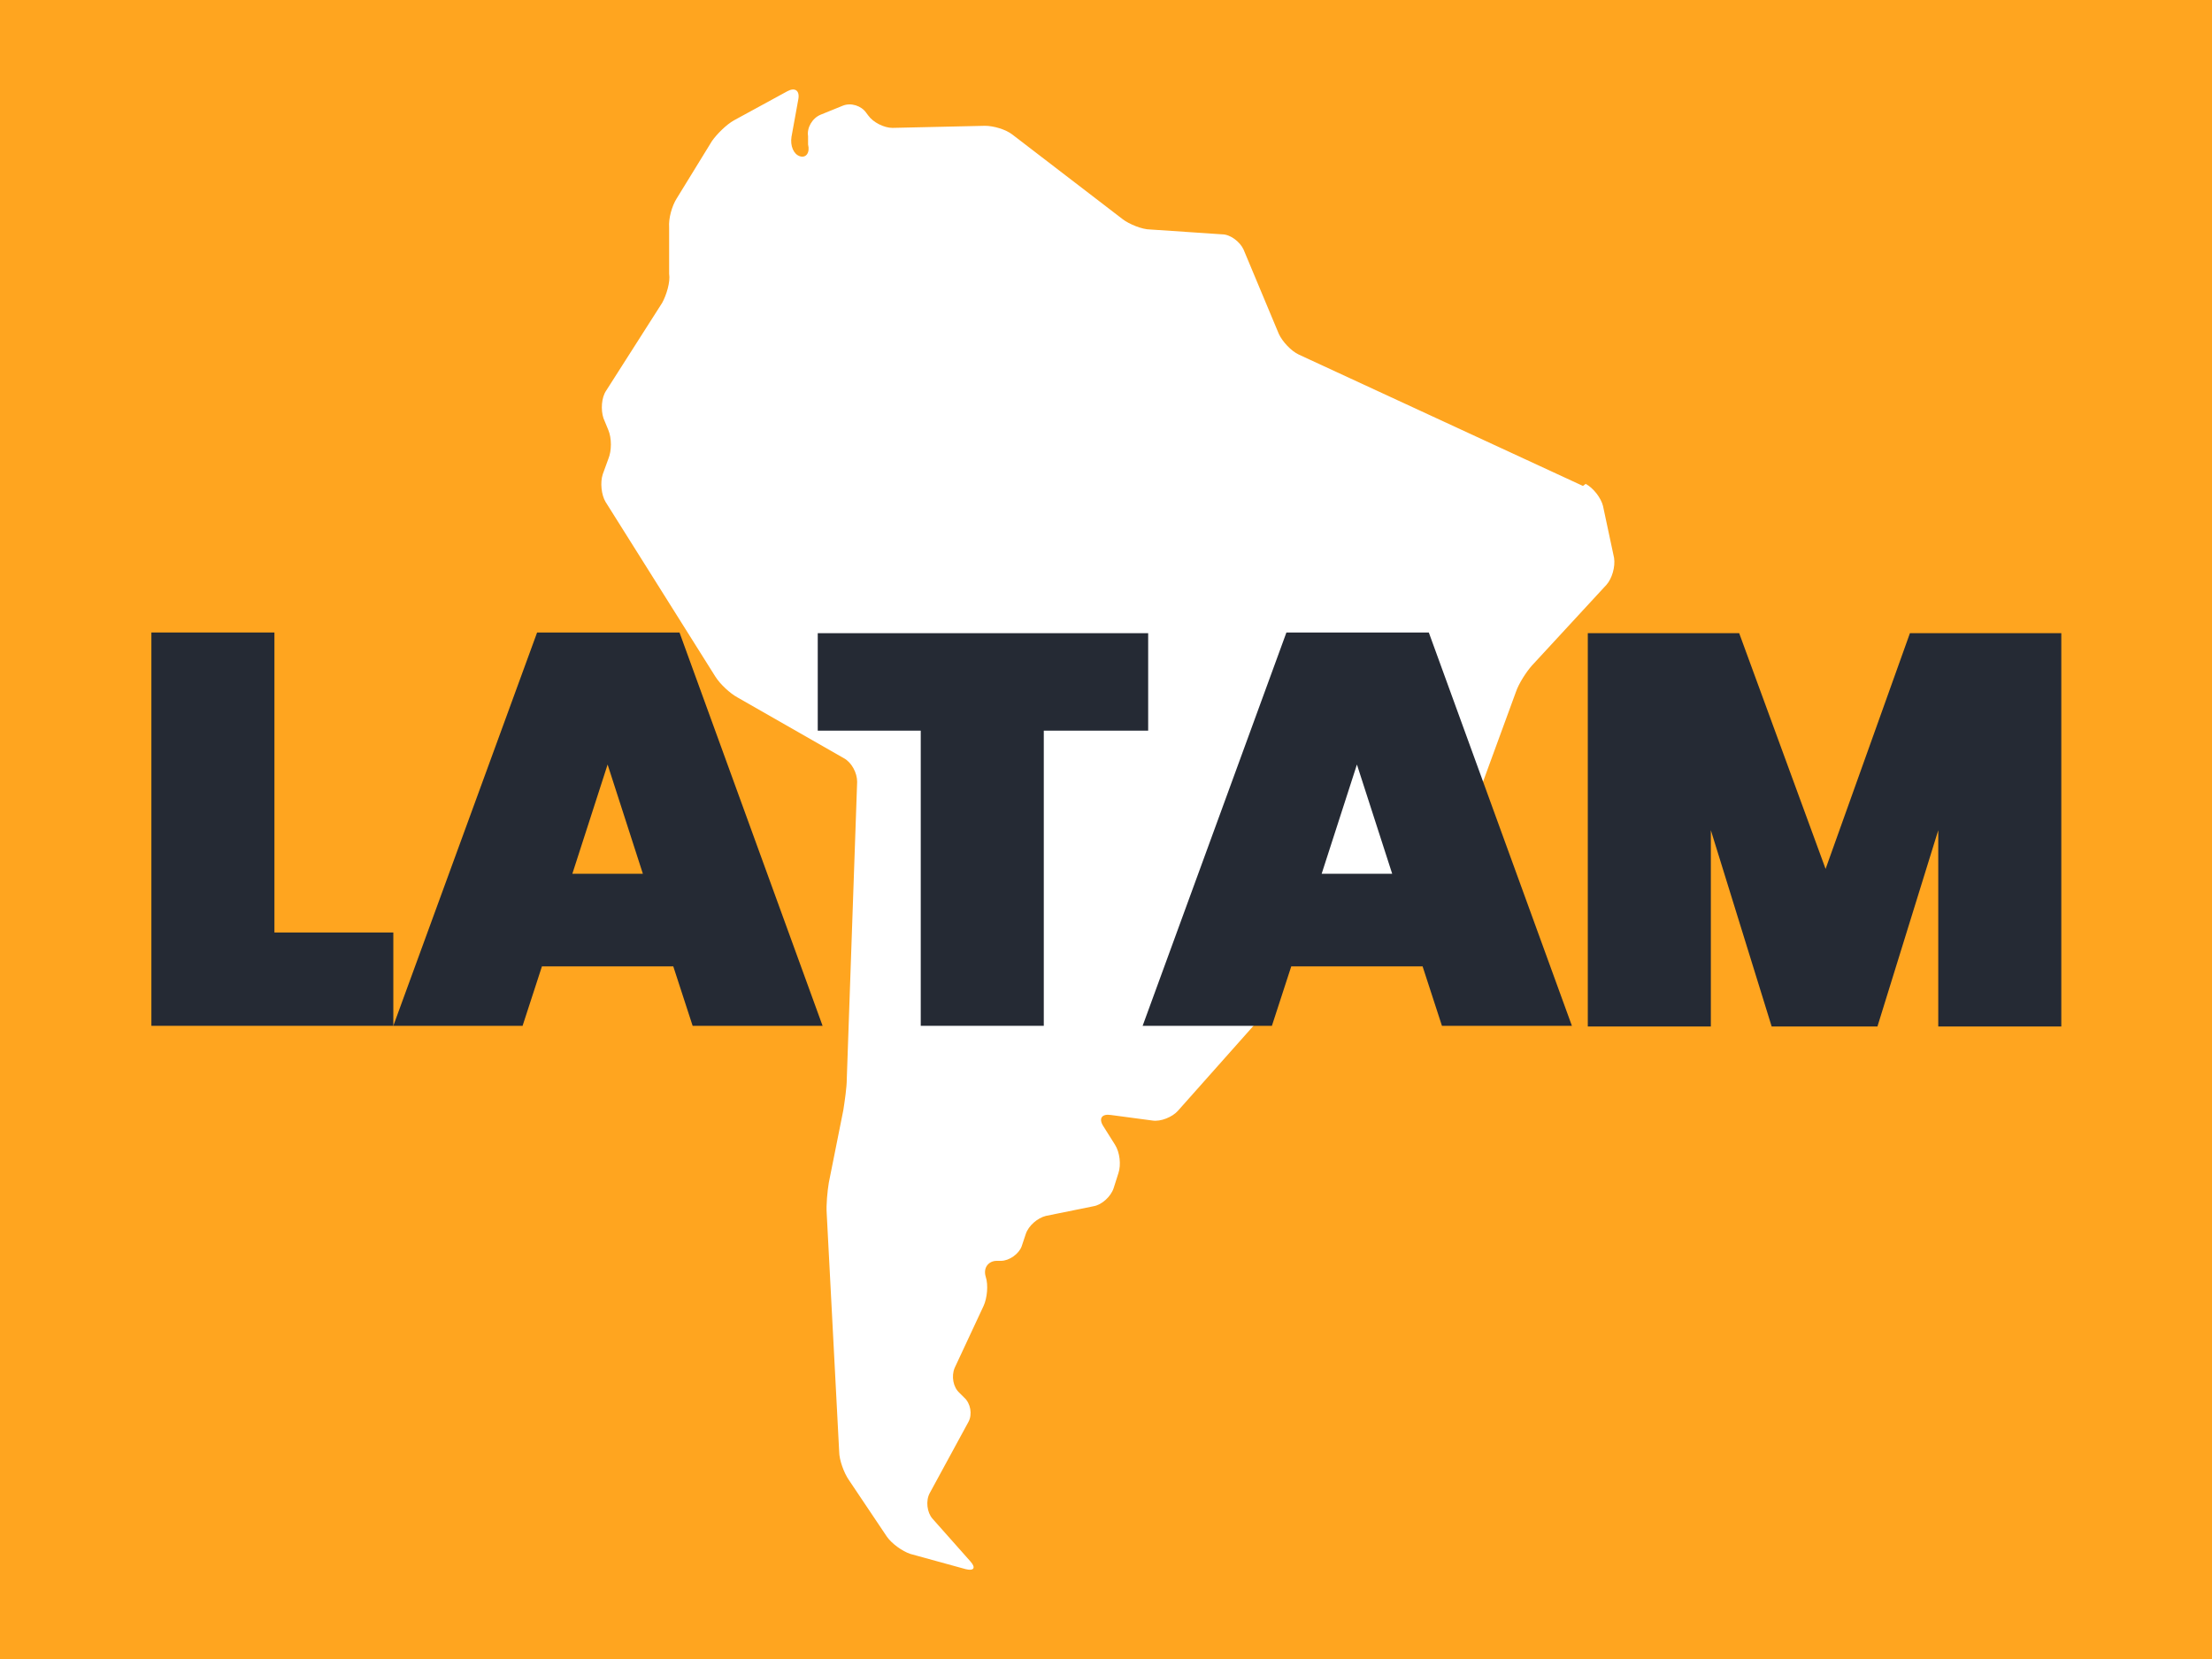 <?xml version="1.0" encoding="UTF-8"?>
<svg id="Layer_1" data-name="Layer 1" xmlns="http://www.w3.org/2000/svg" viewBox="0 0 32 24">
  <defs>
    <style>
      .cls-1 {
        fill: #252a34;
      }

      .cls-2 {
        fill: #fff;
      }

      .cls-3 {
        fill: #ffa51f;
      }
    </style>
  </defs>
  <rect class="cls-3" x="-5" y="-5" width="42" height="34"/>
  <path class="cls-2" d="M22.9,7.03l-4.11-1.9c-.11-.05-.24-.19-.29-.3l-.51-1.22c-.05-.11-.19-.22-.31-.22l-1.04-.07c-.12,0-.31-.08-.4-.15l-1.59-1.22c-.1-.08-.28-.13-.4-.13l-1.34.03c-.12,0-.28-.08-.35-.18l-.03-.04c-.07-.1-.22-.15-.34-.1l-.32.13c-.12.05-.2.19-.18.31v.12c.03.12-.03.2-.12.17-.09-.03-.14-.15-.12-.28l.1-.55c.02-.12-.05-.17-.16-.11l-.77.42c-.11.06-.25.2-.32.3l-.51.83c-.07.11-.12.29-.11.42v.67c.02.12-.04.31-.1.42l-.81,1.27c-.07.1-.08.28-.04.4l.07.17c.05.12.05.3,0,.42l-.08.22c-.04.12-.02.3.04.4l1.59,2.53c.07.11.21.24.32.3l1.54.88c.11.06.19.21.19.34l-.15,4.3c0,.12-.03.32-.05.45l-.21,1.05c-.02.12-.04.32-.03.45l.18,3.44c0,.12.07.31.14.41l.55.82c.07.1.22.21.34.25l.8.22c.12.03.15-.02.07-.11l-.55-.62c-.08-.09-.1-.26-.04-.37l.56-1.03c.06-.11.03-.27-.06-.35l-.07-.07c-.09-.08-.12-.24-.07-.36l.42-.9c.05-.11.07-.3.03-.42h0c-.04-.13.04-.23.16-.23h.06c.12,0,.26-.1.3-.21l.06-.18c.04-.12.17-.23.29-.26l.69-.14c.12-.02.25-.14.29-.26l.07-.22c.04-.12.02-.3-.05-.41l-.17-.27c-.07-.11-.02-.18.11-.16l.6.08c.12.02.29-.05.37-.14l1.36-1.53c.08-.09.17-.27.19-.39l.12-.62c.02-.12.14-.26.25-.31l1.9-.78c.12-.05.24-.18.29-.3l.78-2.13c.04-.12.15-.29.23-.38l1.08-1.17c.08-.09.13-.26.11-.39l-.16-.75c-.03-.12-.14-.26-.25-.32Z"/>
  <g>
    <path class="cls-1" d="M3.97,13.49h1.72v1.35h-3.5v-5.69h1.78v4.34Z"/>
    <path class="cls-1" d="M9.74,13.98h-1.9l-.28.86h-1.87l2.08-5.69h2.06l2.07,5.69h-1.88l-.28-.86ZM9.3,12.64l-.51-1.58-.51,1.58h1.03Z"/>
    <path class="cls-1" d="M16.61,9.16v1.41h-1.51v4.27h-1.78v-4.27h-1.49v-1.41h4.79Z"/>
    <path class="cls-1" d="M20.58,13.98h-1.9l-.28.86h-1.87l2.08-5.69h2.06l2.07,5.69h-1.88l-.28-.86ZM20.14,12.64l-.51-1.58-.51,1.58h1.03Z"/>
    <path class="cls-1" d="M29.82,9.16v5.69h-1.78v-2.84l-.88,2.84h-1.53l-.88-2.84v2.84h-1.78v-5.69h2.19l1.25,3.41,1.22-3.41h2.18Z"/>
  </g>
</svg>